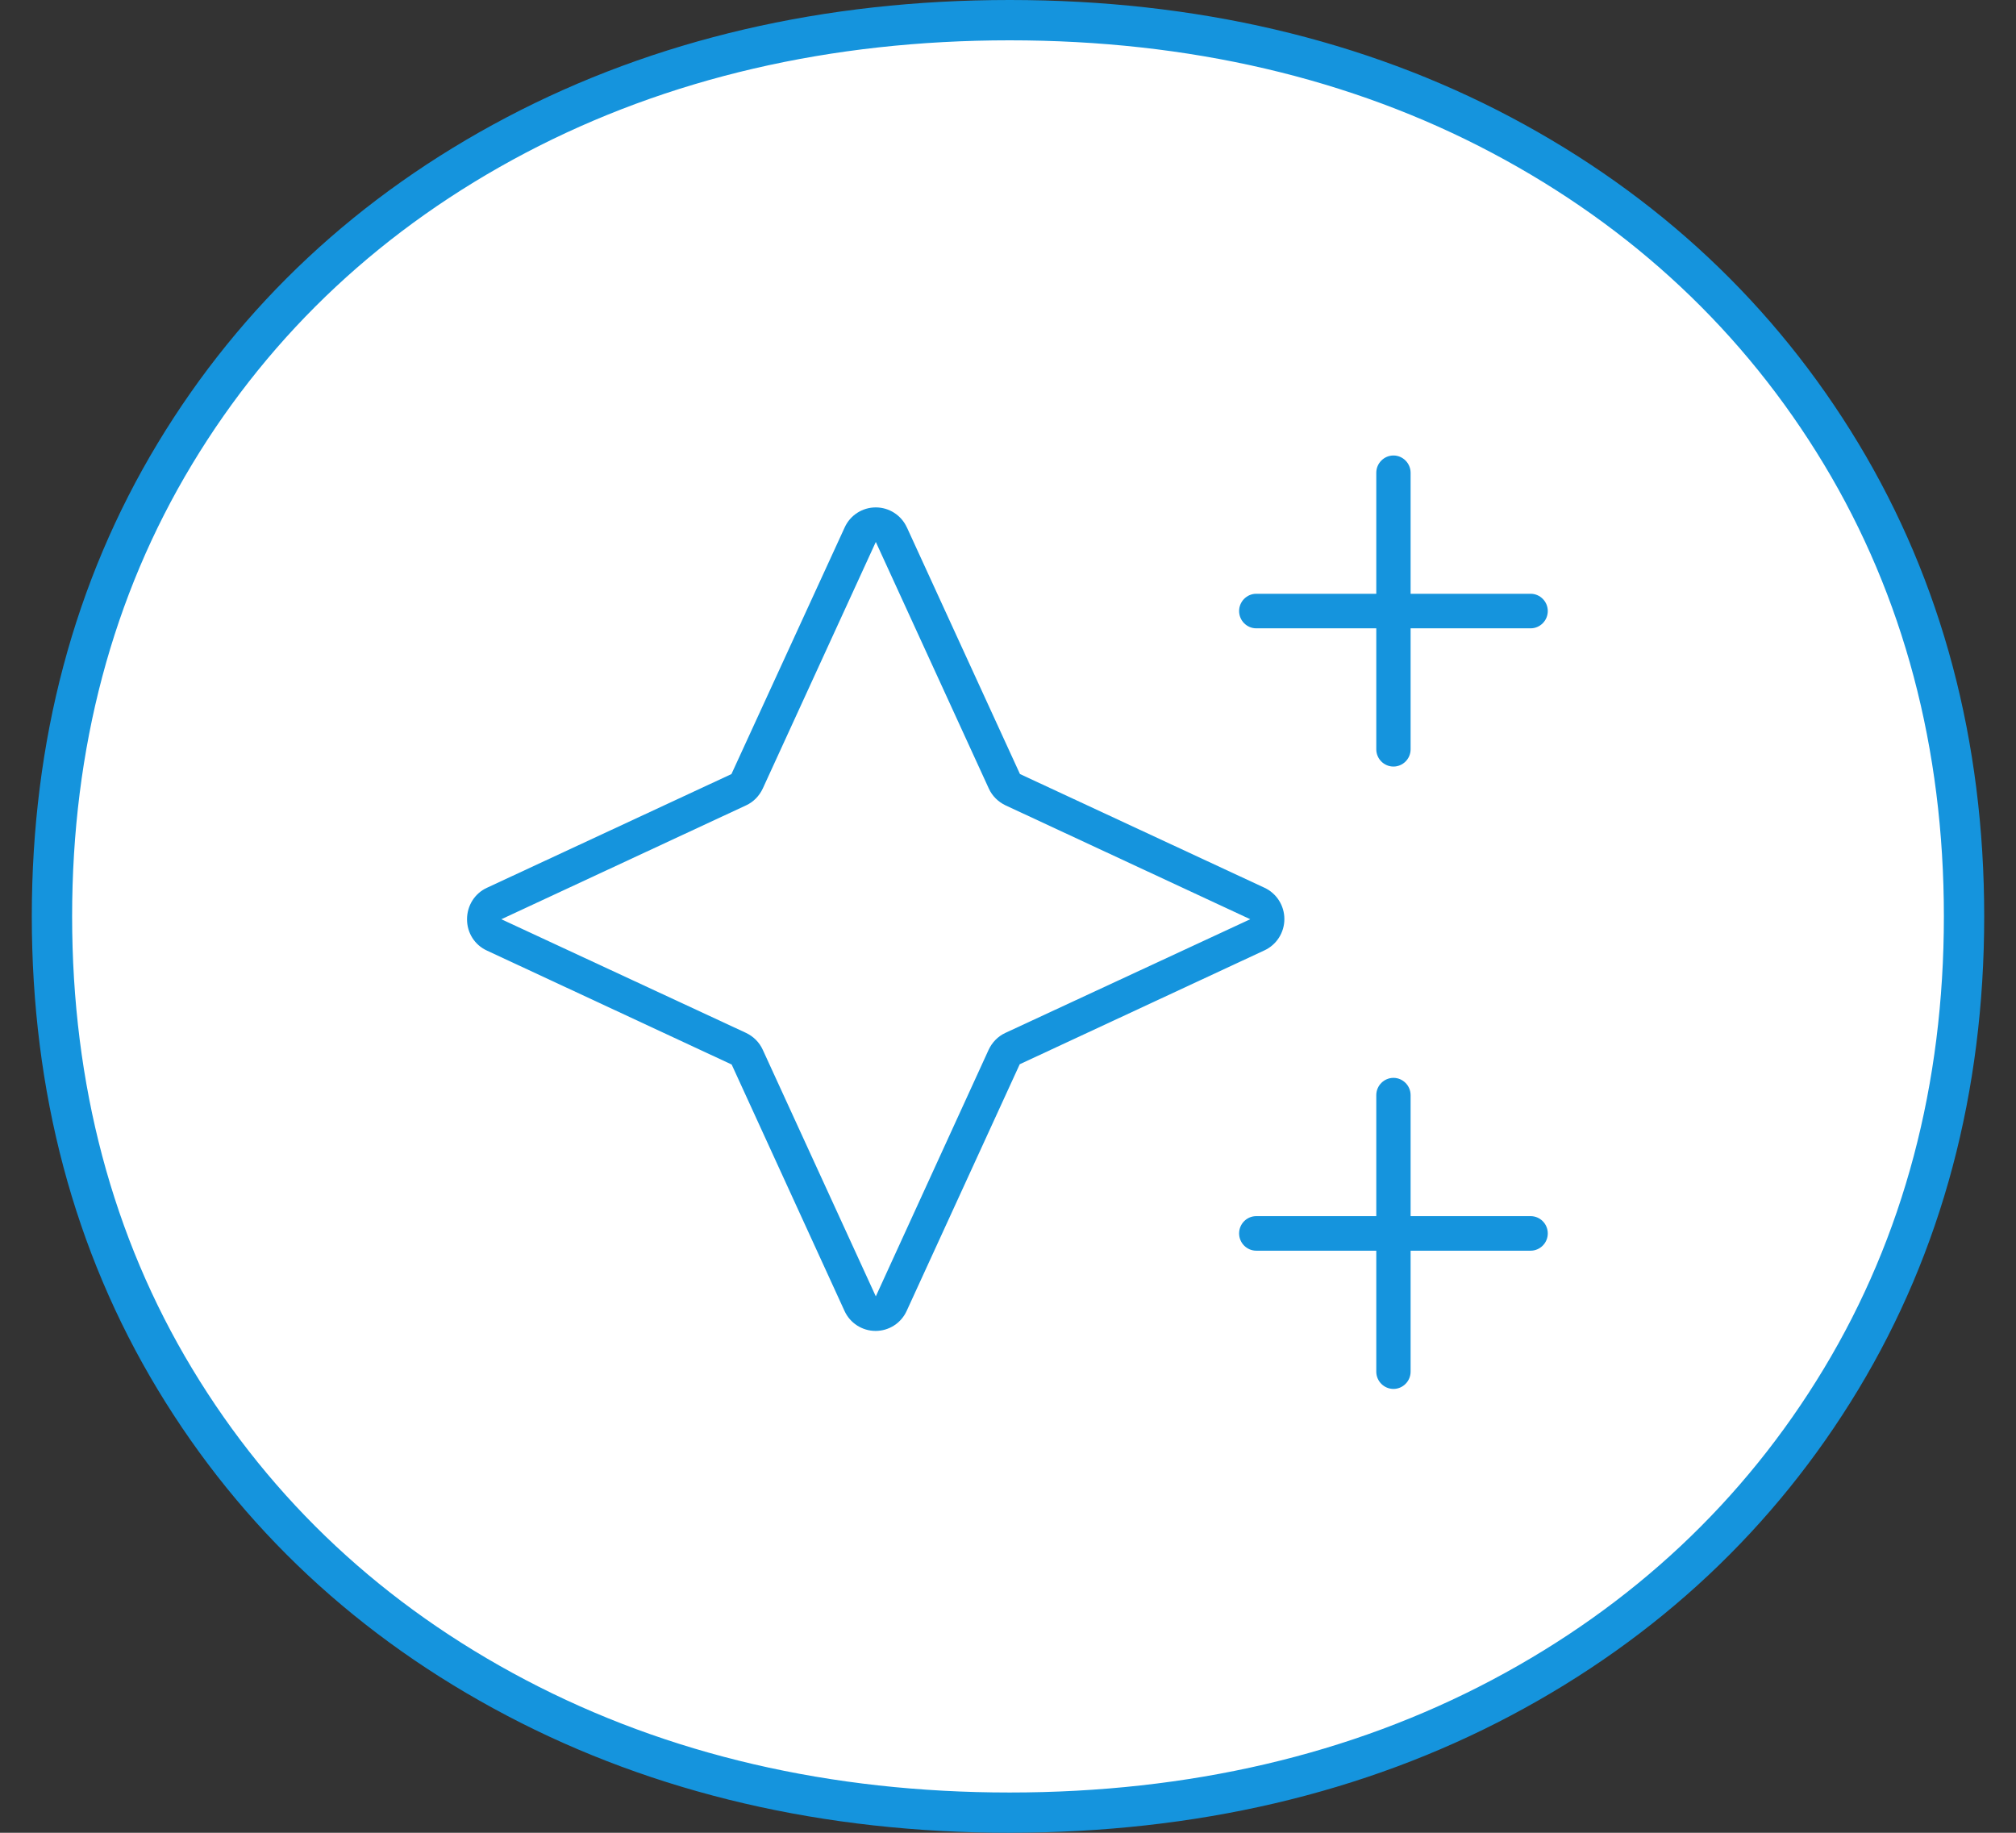 <svg width="44" height="40" viewBox="0 0 44 40" fill="none" xmlns="http://www.w3.org/2000/svg">
<rect x="0" y="0" width="44" height="40" fill="#333333" stroke="none"/>
<path d="M11.267 37.054C8.089 35.383 5.606 33.064 3.817 30.098C2.028 27.132 1.134 23.768 1.134 20C1.134 16.233 2.028 12.868 3.817 9.903C5.606 6.938 8.09 4.619 11.267 2.947C14.445 1.277 18.034 0.44 22.036 0.44C26.038 0.44 29.614 1.277 32.769 2.947C35.923 4.619 38.394 6.938 40.183 9.903C41.972 12.869 42.866 16.235 42.866 20C42.866 23.766 41.972 27.132 40.183 30.098C38.394 33.064 35.922 35.383 32.769 37.054C29.614 38.726 26.036 39.56 22.036 39.56C18.035 39.56 14.445 38.725 11.267 37.054Z" fill="white"/>
<path d="M22.036 40C17.98 40 14.287 39.139 11.063 37.443C7.828 35.742 5.264 33.347 3.441 30.325C1.618 27.305 0.694 23.831 0.694 20C0.694 16.17 1.618 12.696 3.441 9.675C5.264 6.655 7.827 4.26 11.063 2.558C14.291 0.861 17.983 0 22.036 0C26.089 0 29.77 0.861 32.974 2.558C36.184 4.259 38.736 6.654 40.559 9.674C42.382 12.696 43.306 16.17 43.306 20C43.306 23.829 42.382 27.303 40.559 30.325C38.735 33.347 36.183 35.742 32.974 37.442C29.772 39.138 26.092 39.999 22.036 39.999V40ZM22.036 0.88C18.127 0.88 14.572 1.706 11.471 3.336C8.38 4.963 5.932 7.249 4.194 10.13C2.455 13.011 1.574 16.332 1.574 20C1.574 23.668 2.455 26.99 4.194 29.871C5.933 32.755 8.381 35.04 11.471 36.664C14.57 38.294 18.123 39.121 22.036 39.121C25.948 39.121 29.488 38.294 32.563 36.665C35.63 35.041 38.067 32.756 39.806 29.871C41.545 26.989 42.426 23.668 42.426 20C42.426 16.332 41.545 13.013 39.806 10.13C38.067 7.247 35.63 4.961 32.563 3.336C29.487 1.706 25.945 0.88 22.036 0.88Z" fill="#1594DD"/>
<path d="M30.413 9.941C30.207 9.941 30.038 10.111 30.038 10.318V12.959H27.418C27.212 12.959 27.044 13.129 27.044 13.336C27.044 13.543 27.212 13.713 27.418 13.713H30.038V16.354C30.038 16.561 30.207 16.73 30.413 16.73C30.618 16.73 30.787 16.561 30.787 16.354V13.713H33.407C33.613 13.713 33.781 13.543 33.781 13.336C33.781 13.129 33.613 12.959 33.407 12.959H30.787V10.318C30.787 10.111 30.618 9.941 30.413 9.941ZM30.413 23.524C30.207 23.524 30.038 23.694 30.038 23.901V26.542H27.418C27.212 26.542 27.044 26.711 27.044 26.919C27.044 27.126 27.212 27.296 27.418 27.296H30.038V29.936C30.038 30.144 30.207 30.313 30.413 30.313C30.618 30.313 30.787 30.144 30.787 29.936V27.296H33.407C33.613 27.296 33.781 27.126 33.781 26.919C33.781 26.711 33.613 26.542 33.407 26.542H30.787V23.901C30.787 23.694 30.618 23.524 30.413 23.524ZM16.283 17.577C16.447 17.502 16.573 17.369 16.648 17.209L19.115 11.828L21.581 17.209C21.656 17.374 21.787 17.501 21.947 17.577L27.287 20.062L21.942 22.543C21.778 22.619 21.652 22.751 21.577 22.912L19.115 28.293L16.648 22.912C16.573 22.746 16.442 22.619 16.283 22.543L10.942 20.062L16.283 17.577ZM19.793 11.512C19.671 11.243 19.404 11.074 19.114 11.074C18.823 11.074 18.557 11.243 18.435 11.512L15.964 16.894L10.629 19.375C10.361 19.497 10.193 19.766 10.193 20.063C10.193 20.361 10.361 20.625 10.629 20.747L15.969 23.233L18.431 28.609C18.553 28.878 18.819 29.047 19.11 29.047C19.401 29.047 19.667 28.878 19.789 28.609L22.256 23.227L27.596 20.742C27.863 20.619 28.032 20.351 28.032 20.058C28.032 19.765 27.863 19.497 27.596 19.374L22.261 16.893L19.794 11.512L19.793 11.512Z" fill="#1594DD"/>
</svg>
